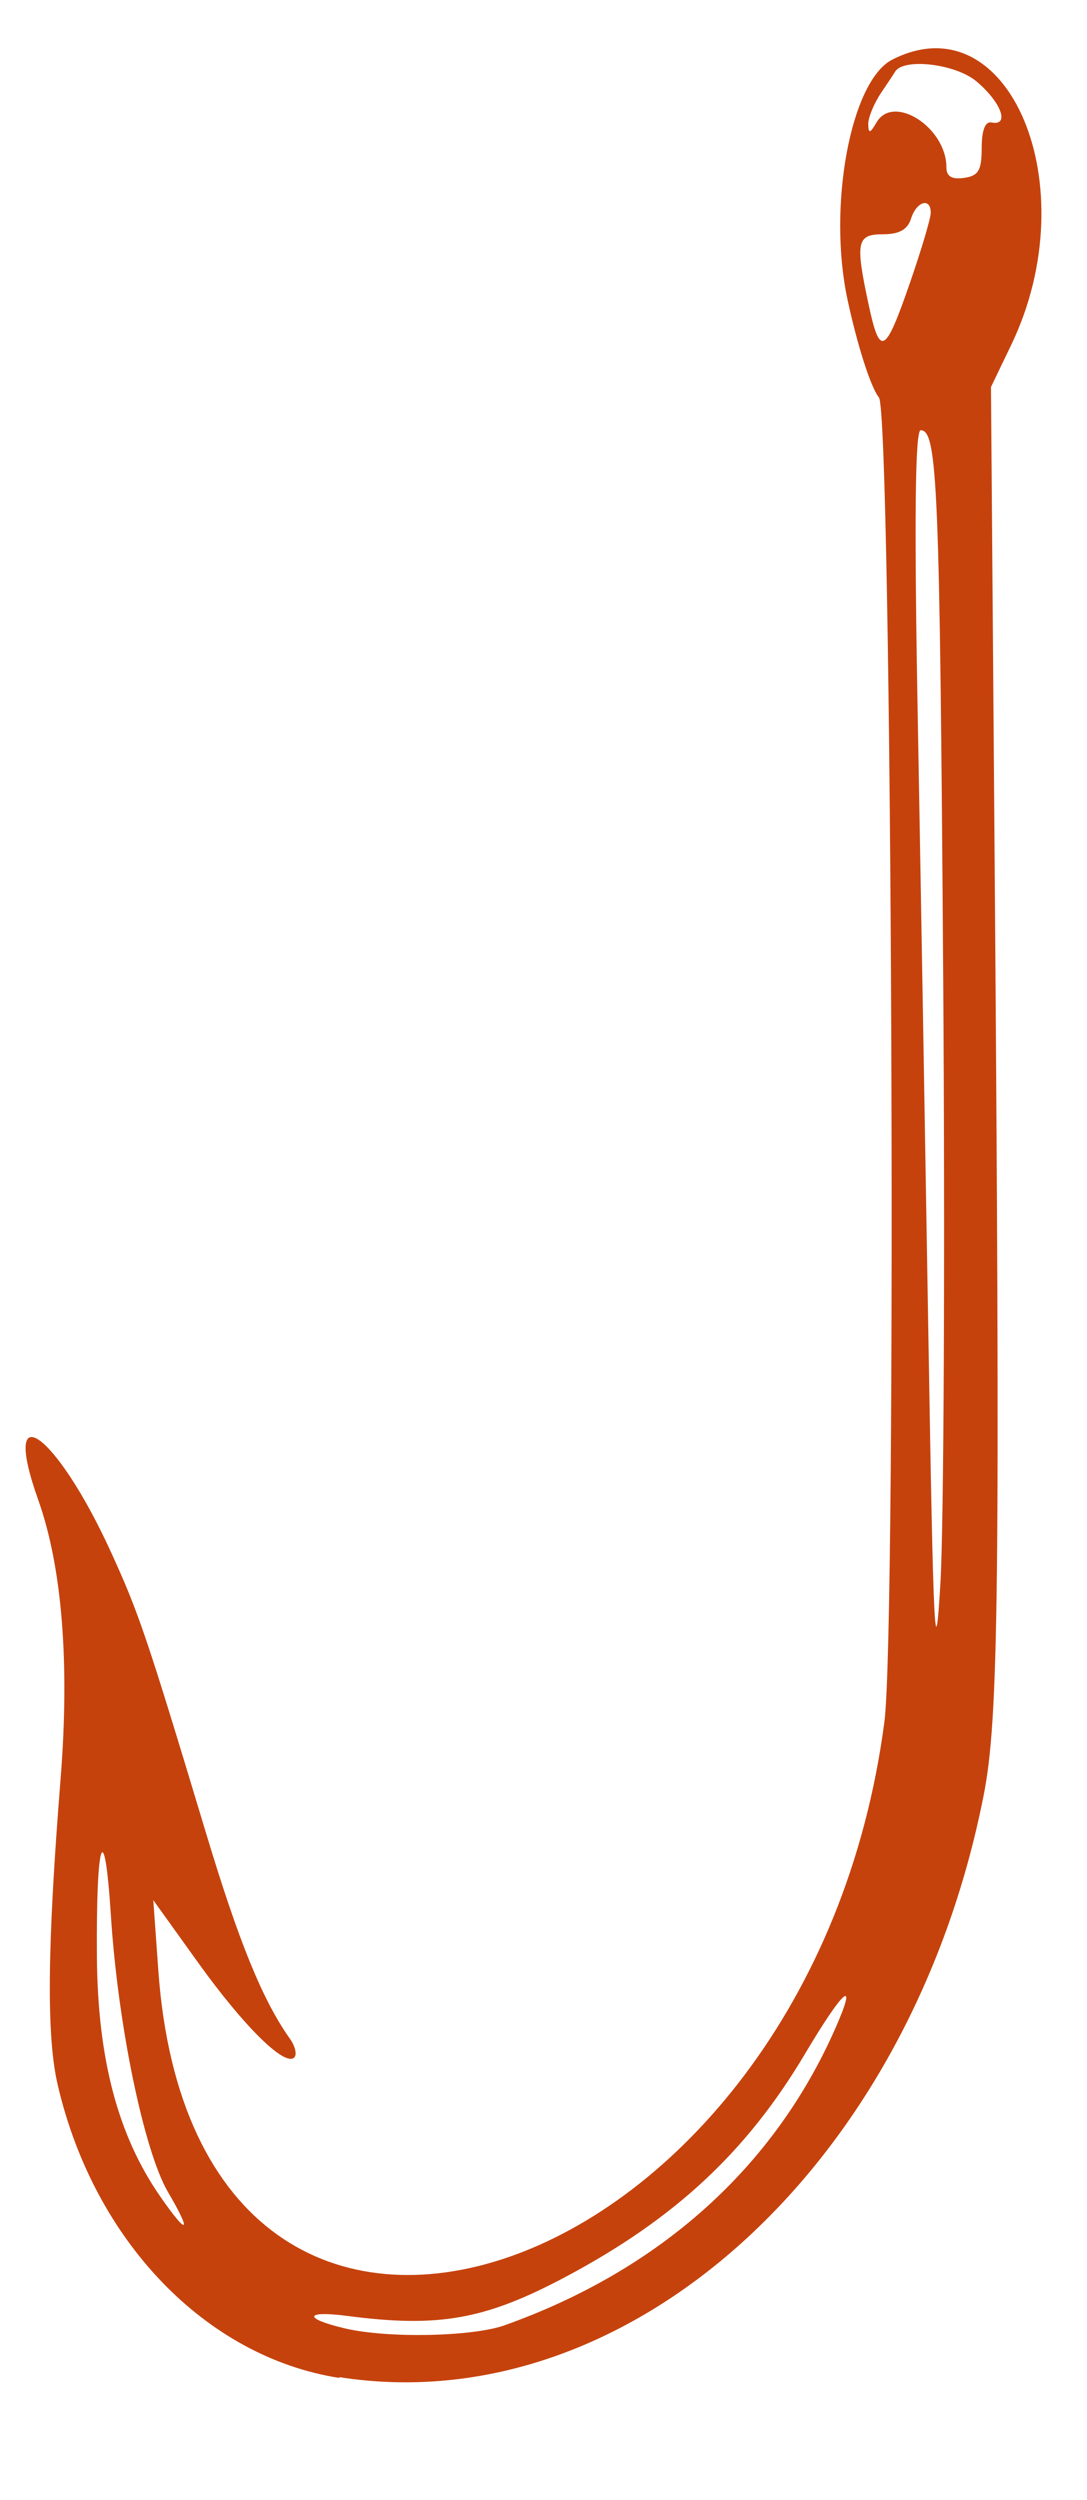 <?xml version="1.0" encoding="UTF-8" standalone="no"?><svg xmlns="http://www.w3.org/2000/svg" xmlns:xlink="http://www.w3.org/1999/xlink" fill="#c6420d" height="298.9" preserveAspectRatio="xMidYMid meet" version="1" viewBox="-2.6 -5.5 130.0 298.9" width="130" zoomAndPan="magnify"><g id="change1_1"><path d="m37.97 278.8c-15.97-2.5-29.33-16.4-33.66-35-1.366-5.8-1.268-16.5 0.335-36.6 1.101-13.8 0.186-25.3-2.647-33.3-4.641-12.99 2.085-8.227 8.658 6.128 3.344 7.304 4.301 10.13 11.38 33.62 3.929 13.04 6.764 19.99 10.05 24.62 0.622 0.878 0.85 1.876 0.507 2.219-1.125 1.125-6.001-3.682-11.48-11.31l-5.38-7.5 0.601 8.399c4.526 63.3 77.98 38.12 86.84-29.76 1.498-11.49 0.894-156.4-0.66-158.3-0.957-1.166-2.56-6.148-3.74-11.62-2.43-11.19 0.36-26.21 5.32-28.76 14-7.141 23.3 15.1 14.3 33.98l-2.478 5.156 0.414 53.44c0.7 90.48 0.527 105.8-1.303 115-8.753 44.36-42.58 74.88-77.03 69.5zm19.8-6.301c18.59-6.631 32.24-18.9 39.55-35.53 2.711-6.167 0.981-4.701-3.649 3.092-6.958 11.71-15.58 19.73-28.67 26.68-9.615 5.102-15.11 6.08-26.1 4.644-5.091-0.665-5.275 0.305-0.282 1.487 5.105 1.209 15.27 1.012 19.15-0.371zm-40.27-15.9c-2.875-4.906-5.996-19.98-6.831-33-0.781-12.18-1.788-9.253-1.679 4.887 0.094 12.17 2.512 21.32 7.557 28.6 3.313 4.78 3.873 4.493 0.953-0.489zm92.7-145.5c-0.404-58.51-0.678-65.16-2.689-65.16-0.665 0-0.781 10.59-0.366 33.52 0.334 18.43 0.916 52.29 1.294 75.23 0.587 35.62 0.796 39.87 1.432 29.06 0.409-6.961 0.558-39.66 0.33-72.66zm-3.993-82.73c1.384-3.996 2.512-7.793 2.506-8.438-0.017-1.861-1.7-1.359-2.355 0.703-0.417 1.313-1.418 1.875-3.344 1.875-3.156 0-3.342 0.896-1.734 8.391 1.356 6.324 1.968 6.01 4.927-2.532zm8.6-16.18c6.6e-4 -2.123 0.414-3.199 1.172-3.047 2.215 0.443 1.166-2.415-1.802-4.913-2.533-2.132-8.874-2.844-9.76-1.097-0.042 0.083-0.78 1.194-1.641 2.469-0.86 1.275-1.551 2.962-1.536 3.75 0.023 1.155 0.213 1.115 0.984-0.209 2.024-3.475 8.362 0.592 8.362 5.366 0 1.083 0.646 1.469 2.109 1.262 1.728-0.245 2.11-0.892 2.11-3.581z" fill="inherit"/></g></svg>